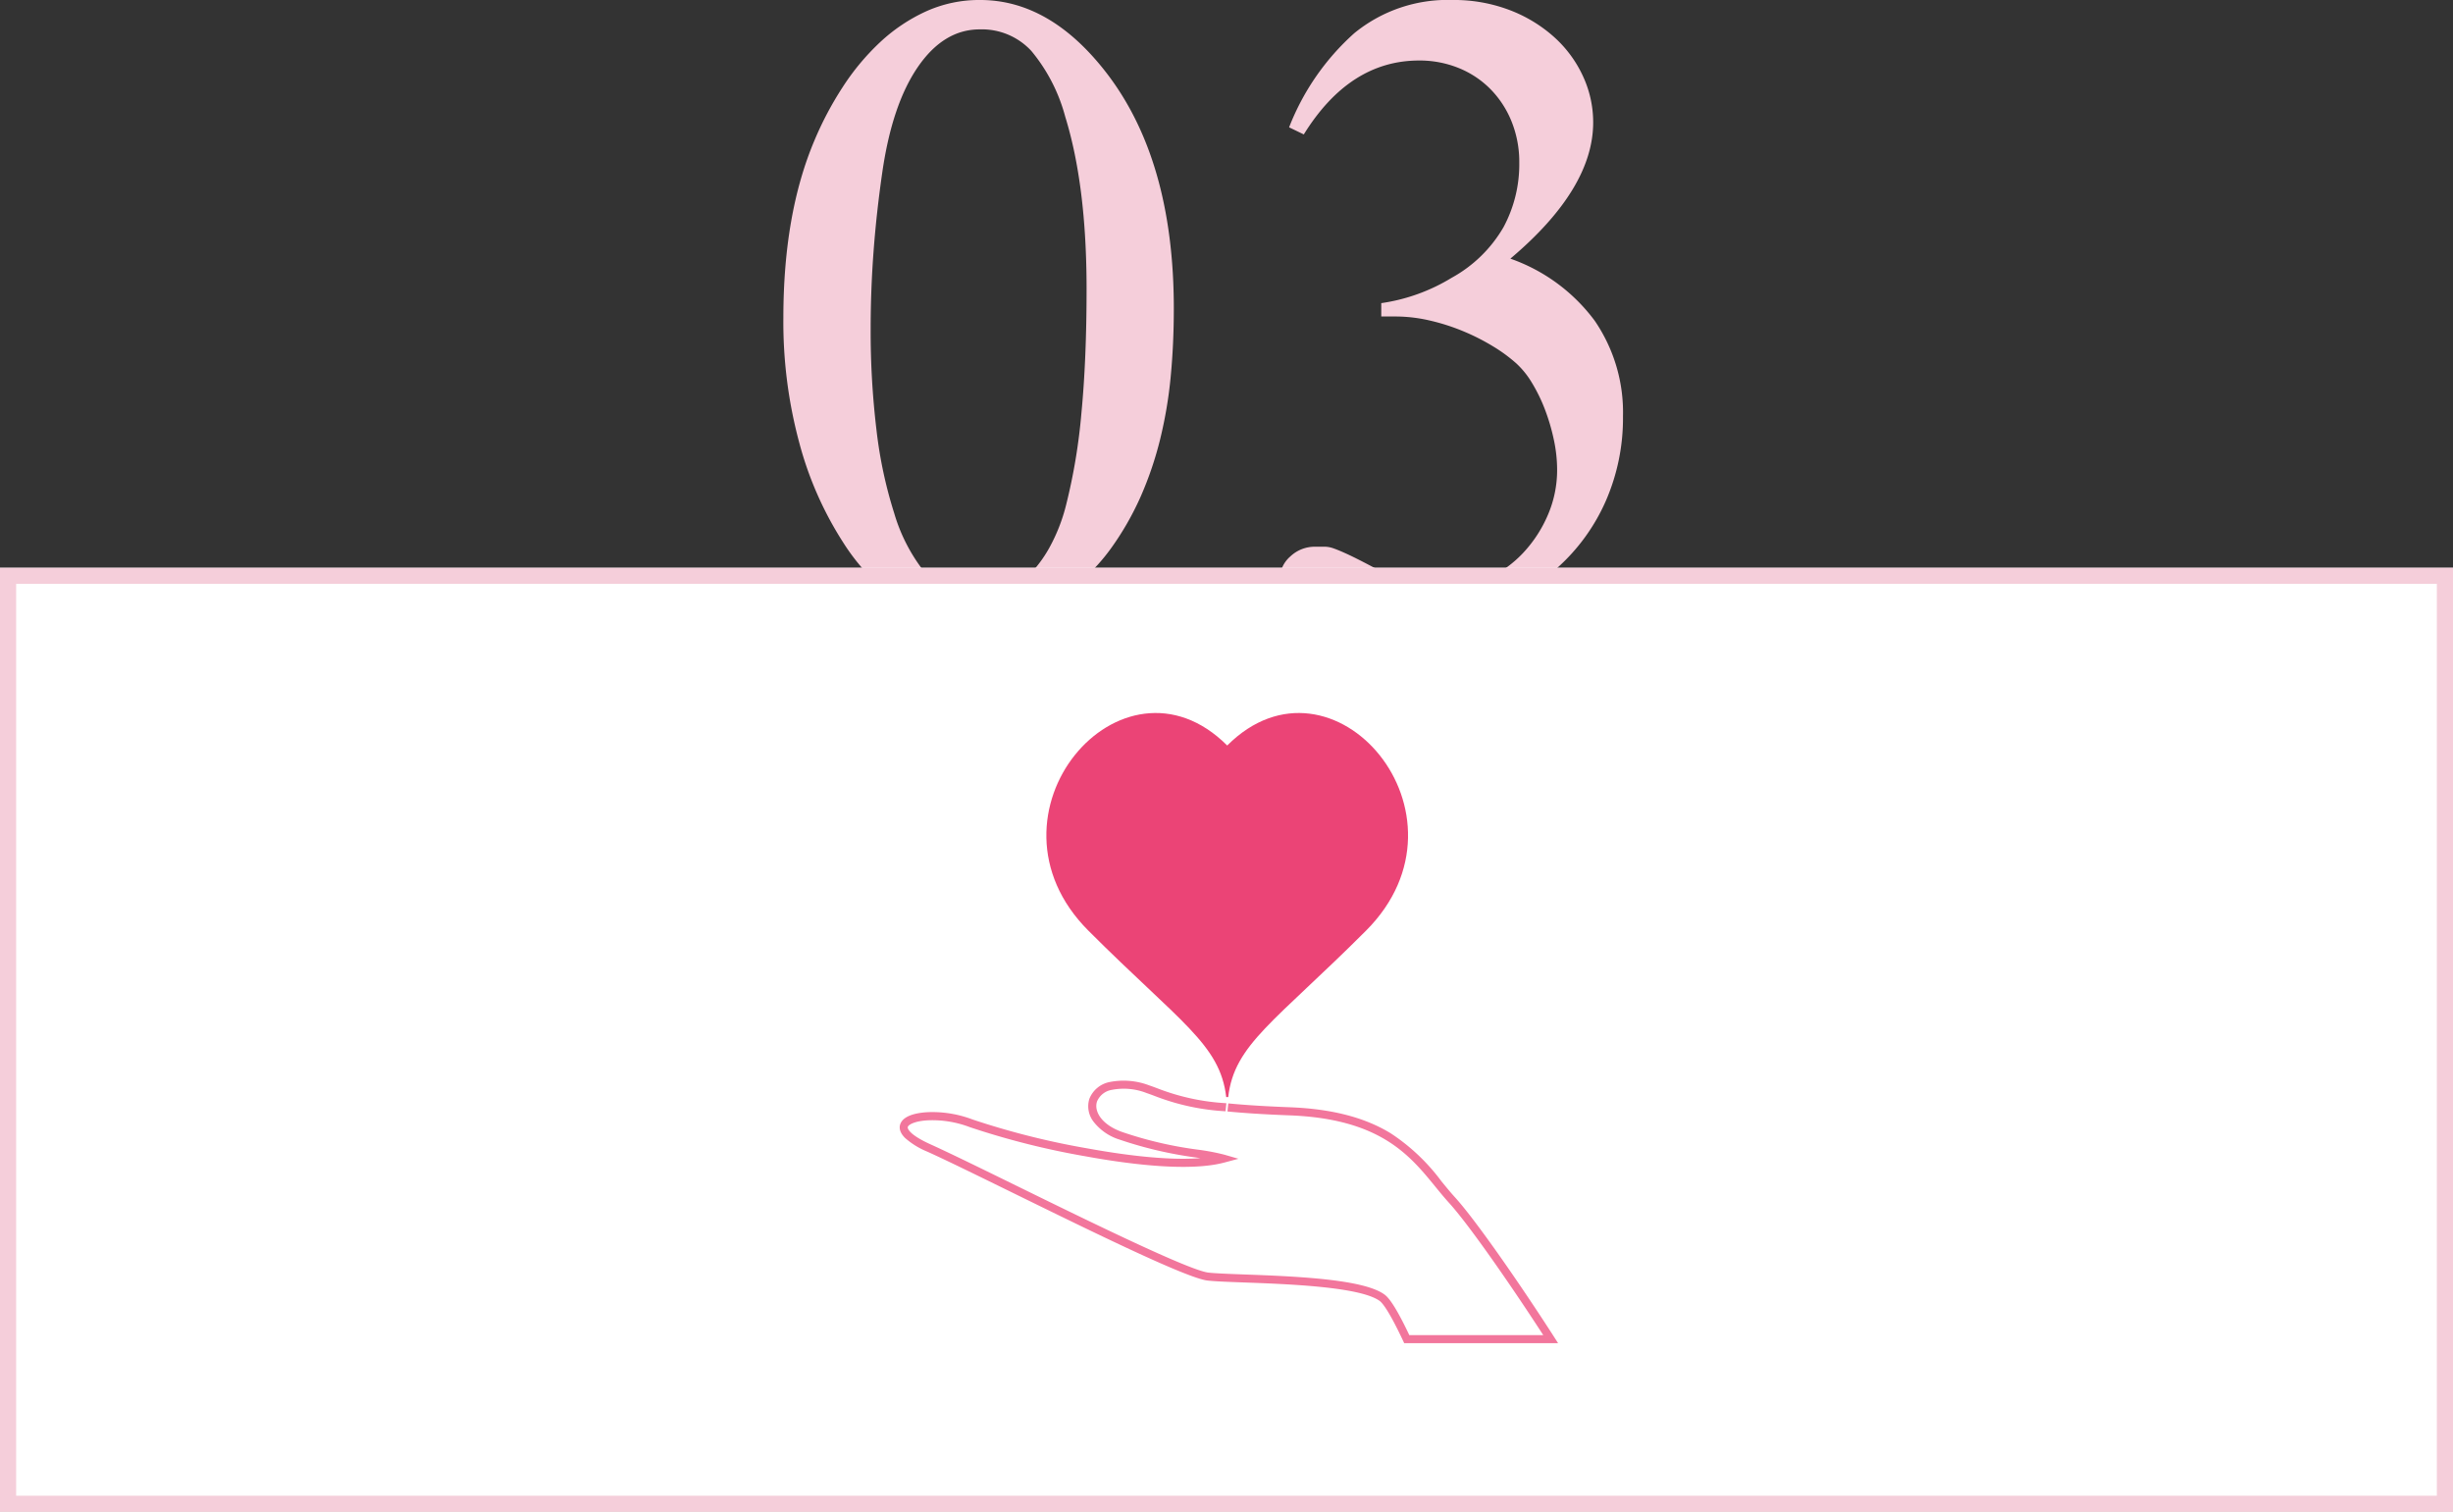 <svg xmlns="http://www.w3.org/2000/svg" width="304" height="187.363" viewBox="0 0 304 187.363"><rect x="0" y="0" width="304" height="187.363" fill="#333333" stroke="none"/><g transform="translate(-31 -7460.637)"><path d="M4.083-36.968q0-12.911,3.862-22.015a41.553,41.553,0,0,1,3.476-6.566,29.66,29.66,0,0,1,4.607-5.545,21.329,21.329,0,0,1,5.683-3.835,15.972,15.972,0,0,1,6.759-1.435q8.552,0,15.449,8.773,8.552,10.87,8.552,29.464,0,4.414-.386,8.442a53.712,53.712,0,0,1-1.3,7.725,43.441,43.441,0,0,1-2.4,7.09,35.9,35.9,0,0,1-3.752,6.538A23.9,23.9,0,0,1,41.244-4.58a26.832,26.832,0,0,1-4.166,3.09A21.255,21.255,0,0,1,32.5.579a15.264,15.264,0,0,1-4.58.745,16.11,16.11,0,0,1-8.966-2.759,26.159,26.159,0,0,1-7.476-7.725A43.434,43.434,0,0,1,6.069-21.436,57.439,57.439,0,0,1,4.083-36.968ZM14.9-35.588a102.582,102.582,0,0,0,.717,12.47,54.511,54.511,0,0,0,2.207,10.373A21.524,21.524,0,0,0,21.96-4.993a7.925,7.925,0,0,0,6.125,2.842,8.364,8.364,0,0,0,3.09-.635,9.791,9.791,0,0,0,3.09-2.042,15.675,15.675,0,0,0,2.759-3.614,21.946,21.946,0,0,0,2.1-5.352,72.184,72.184,0,0,0,1.9-11.421q.635-6.621.635-15.339,0-12.8-2.648-21.353a21.315,21.315,0,0,0-4.193-8.138,8.336,8.336,0,0,0-6.4-2.676q-4.469,0-7.669,4.662t-4.414,13.1q-.717,4.966-1.076,9.766T14.9-35.588ZM66.758-60.583a30.4,30.4,0,0,1,8.083-11.67,18.245,18.245,0,0,1,12.166-4.111,19.374,19.374,0,0,1,7.063,1.241,17.631,17.631,0,0,1,5.518,3.338,14.887,14.887,0,0,1,3.586,4.855,13.581,13.581,0,0,1,1.269,5.738q0,8.221-10.263,16.884a22.1,22.1,0,0,1,10.456,7.7,20.078,20.078,0,0,1,3.5,11.835,25.615,25.615,0,0,1-2.124,10.483,24.156,24.156,0,0,1-5.987,8.276A27.4,27.4,0,0,1,90.7-.607,36.046,36.046,0,0,1,78.621,1.324,32.03,32.03,0,0,1,72.248.8a13.8,13.8,0,0,1-4-1.379,5.259,5.259,0,0,1-2.069-1.9,4.3,4.3,0,0,1-.579-2.1,3.748,3.748,0,0,1,1.3-2.814,4.4,4.4,0,0,1,3.117-1.214h1.214a3.384,3.384,0,0,1,1.076.221q.635.221,1.71.717t3.062,1.545Q79.062-5.076,80.3-4.552a17.563,17.563,0,0,0,2.152.772,7.444,7.444,0,0,0,1.683.276q.772.028,1.876.028a12.49,12.49,0,0,0,5.352-1.186A14.289,14.289,0,0,0,95.808-7.89a16.07,16.07,0,0,0,3.035-4.69,14.042,14.042,0,0,0,1.131-5.573A17.887,17.887,0,0,0,99.56-21.9a24.878,24.878,0,0,0-1.1-3.724,20.158,20.158,0,0,0-1.6-3.283A10.746,10.746,0,0,0,94.9-31.34a19.36,19.36,0,0,0-2.869-2.1,26.747,26.747,0,0,0-3.7-1.876,25.852,25.852,0,0,0-4.138-1.324,18.85,18.85,0,0,0-4.249-.5H78.18v-1.655A23,23,0,0,0,86.9-41.934,16.723,16.723,0,0,0,93.325-48.2a16.46,16.46,0,0,0,1.959-7.973,13.423,13.423,0,0,0-.966-5.159,12.181,12.181,0,0,0-2.648-4.028,11.684,11.684,0,0,0-3.945-2.593,12.883,12.883,0,0,0-4.855-.91q-8.607,0-14.291,9.159Z" transform="translate(124 7537)" fill="#f5ceda"/><rect width="304" height="117" transform="translate(31 7531)" fill="#fff"/><path d="M2,2V115H302V2H2M0,0H304V117H0Z" transform="translate(31 7531)" fill="#f5ceda"/><g transform="translate(-379.264 7505.598)"><path d="M562.352,47.431c-13.06-13.059-31.57,8.581-17.194,22.957C556.483,81.713,561.464,84.449,562.23,91h.244c.765-6.551,5.747-9.287,17.071-20.612C593.921,56.012,575.411,34.372,562.352,47.431Z" fill="#eb4476" fill-rule="evenodd"/><path d="M603.356,121.5h-19.07l-.135-.288c-1.753-3.737-2.572-4.7-2.9-4.943-2.42-1.763-11.415-2.093-16.79-2.29-2.017-.074-3.61-.132-4.542-.238-2.549-.287-14.011-5.906-24.124-10.864-4.459-2.186-8.309-4.073-10.607-5.11a9.7,9.7,0,0,1-2.754-1.693c-.773-.764-.737-1.4-.571-1.792.471-1.122,2.38-1.367,3.476-1.413a14.049,14.049,0,0,1,5.471.916,96.778,96.778,0,0,0,14.214,3.575c4.3.783,9.837,1.535,14,1.211l-.5-.076a49.652,49.652,0,0,1-9.479-2.211,6.534,6.534,0,0,1-3.252-2.223,3.113,3.113,0,0,1-.524-2.843,3.4,3.4,0,0,1,2.5-2.078,8.919,8.919,0,0,1,4.938.42c.4.134.771.274,1.159.422a27.67,27.67,0,0,0,8.379,1.78l-.1,1a28.524,28.524,0,0,1-8.636-1.84c-.378-.144-.735-.28-1.119-.408a7.74,7.74,0,0,0-4.37-.4,2.4,2.4,0,0,0-1.8,1.432c-.408,1.2.545,2.892,3.158,3.8a48.118,48.118,0,0,0,9.3,2.167,27.669,27.669,0,0,1,3.342.634l1.726.5-1.735.465c-4.342,1.164-11.732.229-17.167-.76a97.864,97.864,0,0,1-14.4-3.626,13.012,13.012,0,0,0-5.067-.849c-1.688.071-2.478.517-2.6.8-.112.267.332,1.067,2.815,2.187,2.312,1.044,6.169,2.934,10.636,5.124,9.039,4.431,21.42,10.5,23.8,10.768.894.1,2.549.162,4.466.232,2.911.107,6.535.24,9.779.58,3.894.408,6.368,1.03,7.564,1.9.46.335,1.276,1.224,3.085,5.039h16.6c-4.048-6.25-9.218-13.687-11.674-16.391-.589-.648-1.139-1.321-1.722-2.034-3.216-3.934-6.86-8.392-18.068-8.815-2.989-.113-5.5-.27-7.673-.48l.1-1c2.155.208,4.646.363,7.615.476,5.19.2,9.285,1.252,12.519,3.231a24.679,24.679,0,0,1,6.286,5.95c.574.7,1.116,1.366,1.688,1.994,2.594,2.856,8.138,10.861,12.272,17.293Z" fill="#f2769c"/></g></g></svg>